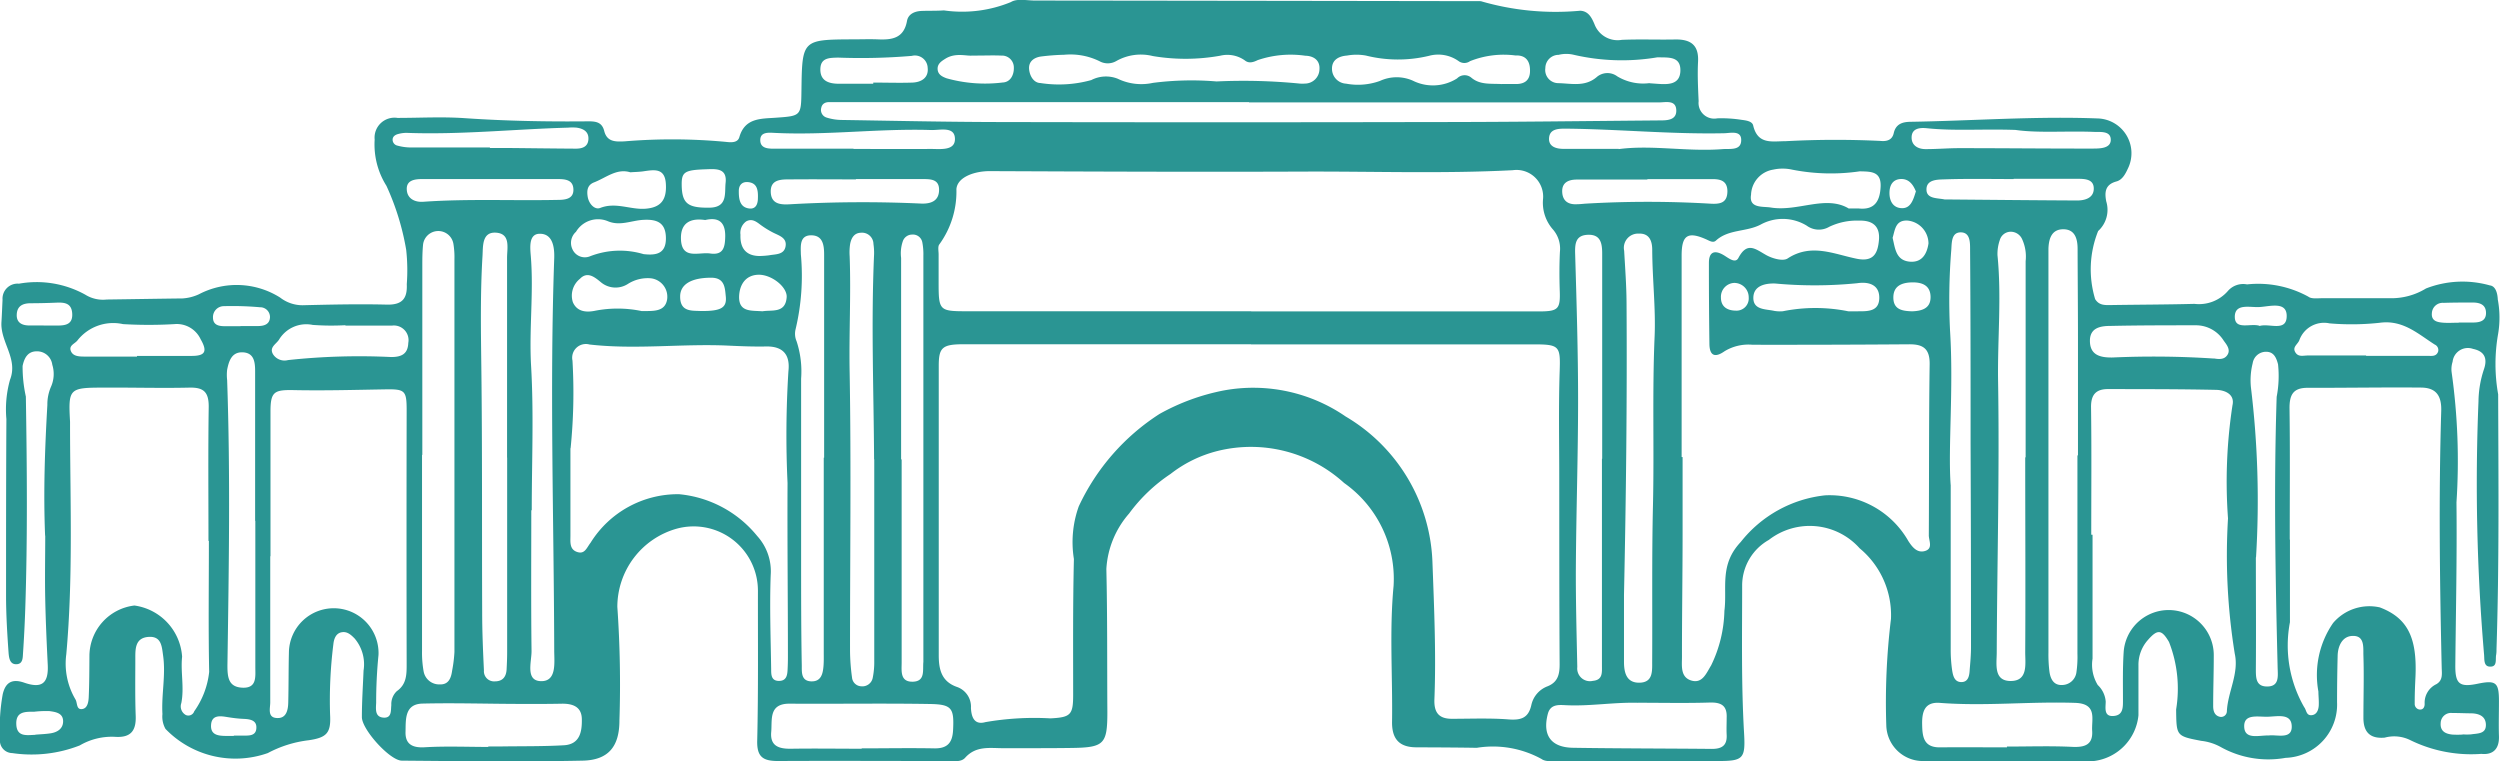 <svg xmlns="http://www.w3.org/2000/svg" xmlns:xlink="http://www.w3.org/1999/xlink" width="59.854" height="18.227" viewBox="0 0 59.854 18.227">
  <defs>
    <clipPath id="clip-path">
      <rect id="矩形_1375" data-name="矩形 1375" width="59.854" height="18.227" transform="translate(43.72 42.09)" fill="#2a9593"/>
    </clipPath>
    <clipPath id="clip-path-2">
      <rect id="矩形_1374" data-name="矩形 1374" width="59.854" height="18.227" fill="#2a9593"/>
    </clipPath>
  </defs>
  <g id="组_866" data-name="组 866" transform="translate(-43.72 -42.09)" clip-path="url(#clip-path)">
    <g id="组_865" data-name="组 865" transform="translate(43.72 42.09)">
      <g id="组_864" data-name="组 864" clip-path="url(#clip-path-2)">
        <path id="路径_28578" data-name="路径 28578" d="M44.8,54.918c-.043-1.046-.006-2.09.054-3.133a1.059,1.059,0,0,1,.088-.439.751.751,0,0,0,.03-.525A.368.368,0,0,0,44.6,50.5c-.217,0-.3.162-.339.351a3.32,3.32,0,0,0,.078.733c.027,1.692.042,3.383-.014,5.075q-.018.535-.054,1.07c-.007.1,0,.25-.145.262-.172.015-.189-.152-.2-.262-.032-.452-.06-.905-.061-1.358,0-1.417,0-2.834.008-4.25a2.617,2.617,0,0,1,.087-.94c.2-.508-.237-.9-.205-1.384.011-.175.017-.354.026-.531a.36.36,0,0,1,.392-.385,2.4,2.4,0,0,1,1.589.263.8.8,0,0,0,.514.116c.6-.008,1.209-.019,1.813-.026a1.09,1.09,0,0,0,.394-.1,1.948,1.948,0,0,1,1.945.08.874.874,0,0,0,.533.183c.673-.016,1.347-.032,2.02-.015.369.009.494-.145.478-.489a4.483,4.483,0,0,0-.014-.822,6.114,6.114,0,0,0-.473-1.533,1.854,1.854,0,0,1-.282-1.107.477.477,0,0,1,.547-.519c.536,0,1.074-.031,1.607.006.988.068,1.976.086,2.966.076.179,0,.323.021.376.231.066.261.267.26.49.248a13.768,13.768,0,0,1,2.424.013c.131.016.282.022.321-.113.132-.462.512-.44.863-.465.612-.043.616-.04.624-.646.016-1.225.016-1.225,1.239-1.231.192,0,.385-.007.577,0,.34.016.634-.016.711-.44.03-.166.182-.233.347-.24s.358,0,.536-.013a3.07,3.07,0,0,0,1.606-.2c.142-.089.377-.037.569-.036q5.34.006,10.679.015a6.4,6.4,0,0,0,2.38.229c.2.008.278.172.341.319a.592.592,0,0,0,.656.378c.425-.019.852,0,1.278-.009.365-.006.569.128.547.532-.016.315,0,.632.014.947a.375.375,0,0,0,.447.409,3.131,3.131,0,0,1,.574.035c.1.014.26.028.285.136.109.466.455.377.783.376a22.246,22.246,0,0,1,2.265-.006c.16.016.281-.026.317-.186.051-.228.221-.269.4-.272,1.5-.024,2.993-.138,4.492-.08a.833.833,0,0,1,.71,1.208c-.056.123-.132.263-.269.3-.273.073-.288.259-.245.478a.686.686,0,0,1-.194.709,2.462,2.462,0,0,0-.072,1.63c.089.144.216.145.357.143.673-.011,1.347-.011,2.02-.029a.917.917,0,0,0,.808-.316.484.484,0,0,1,.452-.15,2.493,2.493,0,0,1,1.468.294c.073.057.212.037.32.037.55,0,1.1,0,1.649,0a1.585,1.585,0,0,0,.848-.234,2.408,2.408,0,0,1,1.528-.073c.141.016.184.194.19.337a2.353,2.353,0,0,1,.009.818,4.155,4.155,0,0,0,0,1.454c.007,2.036.026,4.071-.04,6.106a.709.709,0,0,1-.007.123c-.024.111.034.294-.145.289-.162,0-.134-.177-.146-.295a48.131,48.131,0,0,1-.133-6.054,2.506,2.506,0,0,1,.13-.768c.088-.253.023-.431-.261-.49a.368.368,0,0,0-.489.309.581.581,0,0,0-.024.243,15.212,15.212,0,0,1,.117,3.124c.014,1.306-.015,2.613-.028,3.92,0,.419.1.51.524.423.453-.094.523-.036.521.429,0,.275-.009.55,0,.825.01.3-.138.453-.422.423a3.306,3.306,0,0,1-1.713-.335.868.868,0,0,0-.6-.054c-.354.031-.511-.134-.51-.478,0-.5.016-.991,0-1.485-.007-.184.038-.478-.252-.472-.246,0-.359.231-.365.475q-.014.557-.014,1.114a1.275,1.275,0,0,1-1.232,1.33,2.337,2.337,0,0,1-1.553-.259,1.252,1.252,0,0,0-.468-.148c-.6-.115-.592-.117-.6-.751a3.062,3.062,0,0,0-.17-1.615c-.175-.3-.274-.315-.508-.046a.89.89,0,0,0-.224.6c0,.4,0,.8,0,1.2a1.223,1.223,0,0,1-1.066,1.095q-2.062.013-4.124,0a.875.875,0,0,1-.847-.854,16.474,16.474,0,0,1,.112-2.549,2.076,2.076,0,0,0-.75-1.69,1.6,1.6,0,0,0-2.175-.2A1.253,1.253,0,0,0,85.43,56.1c0,1.182-.023,2.363.046,3.543.035.607-.02.666-.614.666-1.265,0-2.529,0-3.794,0-.15,0-.339.028-.442-.049a2.418,2.418,0,0,0-1.55-.267c-.481-.008-.962-.01-1.443-.012-.406,0-.591-.194-.585-.611.016-1.086-.066-2.181.037-3.258A2.809,2.809,0,0,0,75.9,53.652a3.312,3.312,0,0,0-3.021-.768,3.025,3.025,0,0,0-1.134.552,3.916,3.916,0,0,0-.993.948,2.209,2.209,0,0,0-.544,1.327c.026,1.141.017,2.283.024,3.425,0,.764-.074.849-.845.86-.55.008-1.1.005-1.649.006-.322,0-.651-.063-.912.23-.1.111-.285.077-.436.077-1.347,0-2.694-.007-4.041,0-.359,0-.512-.094-.5-.494.028-1.2.015-2.393.017-3.59a1.539,1.539,0,0,0-1.947-1.478A1.948,1.948,0,0,0,58.5,56.618a26.666,26.666,0,0,1,.05,2.721c0,.621-.262.948-.88.961-1.443.03-2.886.013-4.33,0-.282,0-.956-.743-.956-1.042,0-.371.025-.742.04-1.113a.955.955,0,0,0-.213-.769c-.09-.092-.183-.177-.319-.148s-.179.167-.191.288a10.808,10.808,0,0,0-.078,1.687c.024.437-.08.547-.523.61a2.765,2.765,0,0,0-.969.306,2.327,2.327,0,0,1-2.449-.579.6.6,0,0,1-.073-.355c-.027-.467.083-.932.016-1.4-.031-.22-.039-.473-.356-.447-.3.025-.31.264-.309.493,0,.468-.008.936.009,1.4.013.347-.114.519-.476.5a1.518,1.518,0,0,0-.864.205,3.163,3.163,0,0,1-1.617.183.3.3,0,0,1-.292-.34,4.632,4.632,0,0,1,.065-1.068c.066-.285.224-.378.514-.278.427.148.586.014.564-.43-.026-.522-.049-1.044-.06-1.566s0-1.018,0-1.527M73.67,50.331q-3.442,0-6.884,0c-.506,0-.591.08-.591.515q0,3.465,0,6.93c0,.342.067.627.429.757a.5.5,0,0,1,.342.507c.01.194.067.416.345.338a6.857,6.857,0,0,1,1.557-.09c.483-.024.545-.083.545-.558,0-1.086-.008-2.172.018-3.257a2.541,2.541,0,0,1,.116-1.26A5.281,5.281,0,0,1,71.48,52a5.163,5.163,0,0,1,1.539-.563,3.9,3.9,0,0,1,2.917.623,4.223,4.223,0,0,1,2.08,3.515c.04,1.085.088,2.171.046,3.257-.012.309.1.467.42.466.452,0,.906-.02,1.356.015.293.022.474-.03.544-.341a.62.62,0,0,1,.389-.452c.249-.1.29-.289.289-.53-.009-1.485-.008-2.97-.009-4.455,0-.852-.018-1.7.01-2.556.02-.592,0-.644-.59-.645q-3.4,0-6.8,0m.009-.789v0q3.441,0,6.882,0c.476,0,.518-.057.5-.521-.009-.3-.01-.6.005-.906a.7.7,0,0,0-.166-.534.967.967,0,0,1-.239-.72.638.638,0,0,0-.724-.7c-1.675.086-3.351.026-5.026.033-2.5.01-5,0-7.5-.011-.359,0-.77.141-.794.429a2.154,2.154,0,0,1-.408,1.324c-.042.05-.018.16-.018.242,0,.22,0,.44,0,.66,0,.685.012.7.682.7q3.4,0,6.8,0m10.3,3.491h.03c0,.605,0,1.21,0,1.815,0,.99-.016,1.98-.015,2.97,0,.211-.042.485.224.565s.36-.177.474-.362a3.136,3.136,0,0,0,.318-1.306c.071-.553-.127-1.1.392-1.65a2.977,2.977,0,0,1,2.02-1.116,2.169,2.169,0,0,1,1.991,1.093c.095.148.211.29.391.242.214-.057.095-.254.1-.389.008-1.36,0-2.721.02-4.081.006-.376-.155-.484-.491-.481q-1.875.014-3.75.011a1.1,1.1,0,0,0-.669.155c-.232.164-.36.108-.363-.177q-.013-.969-.012-1.938c0-.254.123-.318.346-.19.114.065.283.217.36.072.211-.4.41-.212.666-.069.146.082.4.154.511.082.571-.375,1.119-.1,1.668.008.4.077.493-.146.52-.447.029-.328-.143-.476-.472-.468a1.536,1.536,0,0,0-.718.148.49.49,0,0,1-.54-.028,1.1,1.1,0,0,0-1.106-.023c-.345.178-.766.105-1.068.382-.067.061-.15.006-.228-.029-.448-.2-.592-.1-.592.385q0,2.413,0,4.826m14.564,1.974h0c0,.66,0,1.32,0,1.98a2.965,2.965,0,0,0,.341,2.034c.055.069.047.2.173.192s.171-.124.176-.239-.008-.219-.009-.329a2.192,2.192,0,0,1,.351-1.638,1.14,1.14,0,0,1,1.12-.375c.663.253.9.72.852,1.687-.01.205-.018.411-.017.617a.134.134,0,0,0,.122.142c.09.005.118-.073.116-.14a.49.49,0,0,1,.279-.467c.162-.094.133-.248.129-.4-.046-2.048-.073-4.1-.011-6.145.011-.378-.137-.554-.484-.557-.906-.008-1.813.008-2.719.006-.349,0-.433.176-.429.5.014,1.045.005,2.09.005,3.135M57.377,52.82q0,1.05,0,2.1c0,.149-.024.322.16.384s.228-.1.323-.222a2.462,2.462,0,0,1,2.119-1.161,2.74,2.74,0,0,1,1.869,1,1.255,1.255,0,0,1,.324.936c-.028.754,0,1.51.011,2.266,0,.128.007.264.179.268s.205-.114.213-.249c.006-.11.009-.22.009-.33,0-1.387-.016-2.774-.009-4.16a24.5,24.5,0,0,1,.021-2.675c.044-.385-.118-.6-.534-.593-.3.006-.6-.006-.9-.02-1.109-.052-2.219.1-3.328-.027a.328.328,0,0,0-.408.385,13.239,13.239,0,0,1-.045,2.1m-8.652,2.217h-.018c0-1.073-.01-2.146.006-3.218,0-.345-.121-.459-.459-.452-.686.016-1.374-.005-2.061,0-.827,0-.843.025-.8.819,0,.069,0,.138,0,.206.006,1.788.071,3.577-.09,5.36a1.687,1.687,0,0,0,.22,1.081c.051.084.014.262.175.227.114-.025.137-.171.142-.277.015-.329.015-.659.017-.989a1.221,1.221,0,0,1,1.077-1.21,1.326,1.326,0,0,1,1.142,1.226c-.039.368.055.74-.019,1.11a.236.236,0,0,0,.109.286.148.148,0,0,0,.2-.089,2,2,0,0,0,.358-.944c-.021-1.045-.007-2.09-.007-3.135m45.069-.149h.029c0,.989,0,1.978,0,2.966a.931.931,0,0,0,.125.633.606.606,0,0,1,.19.394c0,.148-.057.381.213.344.211-.029.2-.219.2-.392,0-.384-.008-.768.018-1.151a1.08,1.08,0,0,1,2.156.114c0,.4-.014.8-.014,1.194,0,.112.029.227.159.257a.138.138,0,0,0,.169-.137c.024-.464.293-.9.189-1.372a14.725,14.725,0,0,1-.162-3.241,12.117,12.117,0,0,1,.107-2.707c.061-.264-.178-.365-.389-.37-.864-.019-1.728-.017-2.591-.019-.286,0-.41.132-.406.436.014,1.016.005,2.032.005,3.048M50.2,55.405H50.19c0,1.168,0,2.336,0,3.5,0,.144-.079.379.183.375.206,0,.244-.2.248-.368.01-.4.006-.8.016-1.2a1.073,1.073,0,1,1,2.145.057,11.411,11.411,0,0,0-.056,1.145c-.007.152-.033.34.173.356s.175-.173.19-.3a.426.426,0,0,1,.132-.334c.239-.168.235-.408.235-.661q-.006-3.03,0-6.059c0-.479-.038-.513-.515-.505-.727.012-1.455.033-2.181.018-.477-.01-.563.037-.564.51q0,1.731,0,3.463M73.624,44.545s0-.008,0-.011H63.813c-.082,0-.165,0-.247,0s-.163.035-.183.134a.19.19,0,0,0,.122.234,1.233,1.233,0,0,0,.363.059c1.264.02,2.527.048,3.791.05q5.215.011,10.43,0c1.786,0,3.572-.024,5.357-.039.178,0,.412,0,.407-.239-.005-.261-.253-.192-.418-.192q-4.906,0-9.811,0m-19.8,8.435h0q0,2.351,0,4.7a2.54,2.54,0,0,0,.039.491.379.379,0,0,0,.389.308c.211.007.269-.157.293-.331A3.284,3.284,0,0,0,54.6,57.7q0-4.7,0-9.4a1.977,1.977,0,0,0-.024-.369.367.367,0,0,0-.728.021c-.014.15-.017.3-.017.453q0,2.289,0,4.578m39.627.009h.012q0-1.381,0-2.761c0-.728-.007-1.456-.009-2.184,0-.242-.064-.469-.343-.469s-.347.226-.355.466c0,.124,0,.247,0,.371,0,.889,0,1.778,0,2.667q0,3.318,0,6.635a3.3,3.3,0,0,0,.024.452c.024.173.1.331.305.32a.349.349,0,0,0,.341-.305,2.6,2.6,0,0,0,.024-.451q0-2.37,0-4.739m-1.24.048h0q0-2.349,0-4.7a1,1,0,0,0-.082-.522.3.3,0,0,0-.3-.182.274.274,0,0,0-.237.2,1.008,1.008,0,0,0-.055.362c.1,1,0,2,.014,3,.036,2.169-.022,4.34-.032,6.51,0,.272-.08.678.325.683.435.006.355-.414.357-.7.009-1.552,0-3.1,0-4.657m-9.606,3.292c0,.535,0,1.071,0,1.606,0,.25.054.5.36.5.341,0,.314-.281.315-.513.007-1.249-.01-2.5.019-3.747.031-1.341-.019-2.681.039-4.025.029-.673-.054-1.382-.057-2.077,0-.2-.06-.4-.321-.39a.34.34,0,0,0-.351.41c.023.411.054.821.057,1.232.015,2.333-.011,4.667-.061,7m-.522-3.253h0q0-2.454,0-4.908c0-.243-.034-.462-.338-.453s-.317.217-.309.468c.034,1.163.07,2.326.07,3.489,0,1.319-.044,2.639-.053,3.958-.005.81.017,1.621.034,2.432a.305.305,0,0,0,.372.333c.241-.022.218-.2.218-.369V53.074M55.86,53.043h0c0-1.594,0-3.189,0-4.783,0-.233.089-.573-.259-.6s-.315.332-.329.556c-.054.89-.039,1.78-.028,2.672.024,1.951.012,3.9.02,5.855,0,.466.02.932.042,1.4a.243.243,0,0,0,.262.259c.187,0,.271-.11.281-.286.007-.137.013-.275.013-.412q0-2.33,0-4.659m8.785.039c-.009-1.636-.073-3.273,0-4.909a1.473,1.473,0,0,0-.015-.246.274.274,0,0,0-.3-.268c-.166.005-.233.132-.259.274a1.334,1.334,0,0,0-.011.287c.034.93-.018,1.859,0,2.79.038,2.214.008,4.428.009,6.642a4.919,4.919,0,0,0,.048.656.23.23,0,0,0,.221.21.252.252,0,0,0,.274-.2,1.888,1.888,0,0,0,.037-.408q0-2.413,0-4.827m-8.2,1.221h-.011c0,1.125-.008,2.25.006,3.375,0,.261-.15.71.228.716s.316-.441.315-.737c-.008-3.129-.11-6.257,0-9.386.01-.285-.044-.595-.353-.588-.265.006-.223.341-.207.543.07.872-.044,1.741.006,2.617.067,1.149.016,2.306.016,3.459m6.993-1.258h.007q0-2.43,0-4.86c0-.222-.028-.452-.29-.464-.306-.013-.269.262-.267.456a5.535,5.535,0,0,1-.128,1.8.451.451,0,0,0,.026.282,2.307,2.307,0,0,1,.108.892q0,2.163,0,4.325c0,.851,0,1.7.016,2.554,0,.157-.013.362.225.37s.28-.181.295-.368c.009-.109.006-.219.006-.329q0-2.327,0-4.655m1.857.037h.008q0,.577,0,1.154c0,1.237,0,2.473,0,3.71,0,.2-.042.465.265.459s.235-.278.255-.473c0-.027,0-.055,0-.082q0-4.821,0-9.641a1.5,1.5,0,0,0-.026-.327.228.228,0,0,0-.242-.182.236.236,0,0,0-.222.154.884.884,0,0,0-.043.405q0,2.412,0,4.823M49.833,54.559h-.005q0-1.791,0-3.583c0-.216-.023-.442-.3-.452-.261-.009-.329.209-.37.418a1.09,1.09,0,0,0,0,.246c.08,2.278.04,4.556.007,6.834,0,.283.025.513.351.531.359.02.317-.26.317-.494q0-1.75,0-3.5m40.59-.861c0,1.646,0,2.787,0,3.929a3.419,3.419,0,0,0,.032.492c.02.134.05.3.223.3s.193-.166.2-.3c.015-.178.031-.357.031-.535q0-2.433-.01-4.866c0-1.547,0-3.095-.012-4.642,0-.173.008-.421-.22-.424s-.218.242-.23.418A15,15,0,0,0,90.407,50c.088,1.4-.05,2.8.015,3.7M64.35,60.016v-.01c.576,0,1.153-.011,1.729,0,.318.008.443-.128.459-.434.027-.523-.023-.619-.549-.628-1.123-.019-2.246,0-3.37-.008-.5,0-.409.387-.435.679-.03.34.19.405.478.4.562-.009,1.125,0,1.688,0m18.585-1.1c-.575-.016-1.149.086-1.724.058-.17-.008-.372-.03-.434.209-.132.51.074.8.6.81,1.11.018,2.22.016,3.33.027.236,0,.365-.081.352-.335-.007-.137,0-.274,0-.411.013-.291-.13-.372-.407-.364-.574.018-1.149.005-1.723.005m8.84,1.072v-.023c.52,0,1.042-.018,1.561.007.3.015.5-.048.48-.381-.02-.278.133-.653-.406-.672-1.082-.037-2.162.084-3.243,0-.362-.027-.427.213-.422.509s.031.56.427.556c.534-.005,1.069,0,1.6,0m-36.356-.013V59.96c.11,0,.219,0,.329,0,.493-.007.988,0,1.48-.028.388-.022.437-.329.431-.629s-.225-.371-.487-.366c-.314.006-.628.007-.942.005-.795,0-1.59-.027-2.384-.008-.437.01-.4.388-.408.679s.163.385.46.367c.505-.03,1.014-.008,1.521-.008M69.2,43.4a5.424,5.424,0,0,0-.573.044c-.157.028-.288.121-.268.309.017.162.115.321.27.324a2.887,2.887,0,0,0,1.218-.071.766.766,0,0,1,.631-.033,1.3,1.3,0,0,0,.846.1,7.225,7.225,0,0,1,1.523-.034,13.746,13.746,0,0,1,1.991.051.837.837,0,0,0,.123,0,.349.349,0,0,0,.349-.34c.016-.22-.141-.323-.341-.327a2.452,2.452,0,0,0-1.137.105c-.1.049-.211.088-.309.007a.726.726,0,0,0-.59-.112,4.7,4.7,0,0,1-1.612.008,1.191,1.191,0,0,0-.88.122.408.408,0,0,1-.4,0A1.579,1.579,0,0,0,69.2,43.4M97.729,55.434c0,.879.007,1.758,0,2.637,0,.224-.015.453.268.454.3,0,.258-.25.253-.46-.053-2.158-.093-4.317-.023-6.475a2.641,2.641,0,0,0,.033-.779c-.041-.156-.1-.3-.286-.3a.323.323,0,0,0-.321.273,1.682,1.682,0,0,0-.043.572,22.432,22.432,0,0,1,.123,4.074M79.678,44.1c.078,0,.188,0,.3,0,.23.011.377-.077.373-.325,0-.222-.1-.37-.349-.358a2.18,2.18,0,0,0-1.087.136.232.232,0,0,1-.272,0,.841.841,0,0,0-.708-.128,3.171,3.171,0,0,1-1.514-.006,1.267,1.267,0,0,0-.45,0c-.195.015-.363.1-.361.315a.356.356,0,0,0,.337.358,1.55,1.55,0,0,0,.81-.065.958.958,0,0,1,.788-.007,1.078,1.078,0,0,0,1.06-.054.251.251,0,0,1,.338-.02c.211.18.463.14.738.156m8.312,2.978c.144,0,.185,0,.226,0,.388.042.51-.184.526-.519.017-.37-.227-.364-.5-.37a4.774,4.774,0,0,1-1.621-.041,1.051,1.051,0,0,0-.45,0,.63.63,0,0,0-.531.6c-.056.335.281.276.47.307.656.107,1.322-.309,1.876.028m-36,2.8v-.01a6.143,6.143,0,0,1-.782-.007.761.761,0,0,0-.808.355c-.073.109-.235.181-.144.344a.326.326,0,0,0,.361.143,15.89,15.89,0,0,1,2.469-.073c.249,0,.4-.073.41-.338a.351.351,0,0,0-.393-.414H51.987m44.733.785c.125.021.257.034.332-.09s-.025-.242-.092-.334a.785.785,0,0,0-.65-.369c-.685,0-1.369,0-2.054.015-.239,0-.5.038-.5.356,0,.339.24.405.543.4a21.96,21.96,0,0,1,2.421.025M64.212,46.384v0c-.52,0-1.04-.005-1.56,0-.215,0-.488-.01-.479.3s.264.309.489.294a30.661,30.661,0,0,1,3.118-.015c.239.008.422-.07.423-.329s-.208-.256-.39-.258c-.534,0-1.067,0-1.6,0m36.152,4.233s0,0,0,0c.494,0,.987,0,1.481,0,.092,0,.2.021.246-.1a.143.143,0,0,0-.081-.171c-.407-.26-.765-.6-1.327-.52a6.229,6.229,0,0,1-1.191.013.628.628,0,0,0-.722.4c-.036.1-.172.163-.1.288s.19.081.3.081h1.4M47,50.624V50.61h1.313c.328,0,.375-.114.21-.4a.629.629,0,0,0-.627-.361,10.654,10.654,0,0,1-1.23,0,1.088,1.088,0,0,0-1.089.387c-.06.082-.21.118-.163.25s.192.139.314.14c.424,0,.848,0,1.271,0m36.162-4.238v0c-.562,0-1.124,0-1.686,0-.2,0-.365.068-.353.3.011.221.154.306.366.29.068,0,.137-.01.205-.014a25.473,25.473,0,0,1,2.955,0c.234.015.425,0,.429-.292,0-.266-.182-.3-.395-.294-.507,0-1.014,0-1.521,0M91.983,45.2c-.791-.028-1.462.029-2.132-.041-.167-.017-.364,0-.364.224,0,.19.155.279.344.276.274,0,.548-.024.821-.023,1.055,0,2.11.012,3.164.01.172,0,.431,0,.439-.2.008-.237-.259-.191-.422-.2-.657-.024-1.315.031-1.851-.045m-36.5,1.175c-.549,0-1.1,0-1.645,0-.181,0-.4.021-.377.267.016.2.188.291.392.277,1.068-.075,2.138-.023,3.206-.045.184,0,.4-.015.39-.257s-.225-.241-.4-.242c-.521,0-1.042,0-1.563,0m36.444,0v0c-.55,0-1.1-.011-1.648.007-.175.006-.449,0-.438.256.009.214.265.189.433.225a.207.207,0,0,0,.041,0c1.044.009,2.088.02,3.131.025.189,0,.391-.058.4-.271.009-.243-.211-.248-.393-.248-.508,0-1.017,0-1.525,0m-36.481-.752s0,.009,0,.014c.137,0,.274,0,.412,0,.549.005,1.1.013,1.646.016.147,0,.285-.04.3-.215.015-.19-.116-.264-.281-.288a1.2,1.2,0,0,0-.205,0c-1.288.036-2.572.173-3.863.125a.756.756,0,0,0-.2.026c-.068.017-.134.054-.138.132a.145.145,0,0,0,.118.148,1.2,1.2,0,0,0,.283.043c.644,0,1.289,0,1.933,0m8.7.025v.011c.618,0,1.236.005,1.854,0,.224,0,.575.048.575-.236,0-.314-.353-.211-.568-.217-1.249-.04-2.494.13-3.743.069-.146-.007-.354-.031-.35.178s.213.2.381.2c.617,0,1.234,0,1.851,0m23.822,3.893H88.2c.241,0,.511.007.513-.322s-.273-.39-.531-.35a10.3,10.3,0,0,1-1.959.007c-.231-.008-.523.046-.525.342s.3.267.5.313a.81.81,0,0,0,.205.009,3.961,3.961,0,0,1,1.563,0m-5.492-3.882c.8-.106,1.644.067,2.492,0,.18-.013.451.043.441-.231-.008-.221-.259-.152-.408-.149-1.274.027-2.543-.1-3.816-.11-.176,0-.36.016-.376.222s.164.261.341.262c.425,0,.849,0,1.325,0m.739-1.571.18.013c.257.019.55.029.559-.311.01-.36-.3-.314-.548-.323a5.105,5.105,0,0,1-2-.059.765.765,0,0,0-.367,0,.319.319,0,0,0-.318.317.315.315,0,0,0,.313.361c.308.007.63.092.909-.139a.393.393,0,0,1,.5-.024,1.2,1.2,0,0,0,.774.162M59.126,48.173c.294.033.539,0,.537-.381s-.222-.458-.548-.439c-.282.016-.558.157-.851.028a.614.614,0,0,0-.754.258.354.354,0,0,0-.085.417.325.325,0,0,0,.421.169,1.968,1.968,0,0,1,1.28-.052m-.045,1.364c.261-.005.564.032.612-.285a.445.445,0,0,0-.39-.5.884.884,0,0,0-.549.134.546.546,0,0,1-.649-.041c-.145-.12-.322-.267-.5-.081a.515.515,0,0,0-.17.559c.1.234.326.248.527.207a2.814,2.814,0,0,1,1.123.007m5.542-5.446c0-.008,0-.017,0-.025.315,0,.63.011.943,0,.212-.01.387-.117.36-.355a.306.306,0,0,0-.381-.284,14.421,14.421,0,0,1-1.765.041c-.2.006-.414,0-.423.267-.01.291.2.359.444.359h.822m-5.817,2.12c-.324-.1-.578.129-.866.241-.16.062-.177.191-.155.337.026.175.167.327.3.276.376-.148.726.047,1.087.018s.513-.206.485-.605c-.026-.379-.287-.326-.54-.29-.094.014-.19.014-.307.023M67,43.419c-.135.018-.4-.077-.645.075-.092.058-.193.12-.187.25s.111.182.216.22a3.425,3.425,0,0,0,1.342.1c.185-.007.274-.183.267-.361a.284.284,0,0,0-.3-.283c-.192-.009-.384,0-.7,0m-6.375,2.722c-.509.017-.582.065-.577.379.007.445.15.547.665.54.442-.006.359-.35.386-.593.041-.359-.233-.335-.474-.326m1.357,3.4c.225-.039.55.055.579-.335.019-.248-.369-.554-.687-.54s-.448.265-.452.536c0,.366.3.317.559.339m-1.377-2.186c-.338-.049-.579.062-.574.439.008.526.422.323.7.363.323.047.354-.162.36-.4.007-.339-.144-.481-.484-.4m-.11,2.177c.489.006.635-.074.608-.345-.021-.2-.02-.452-.349-.452-.469,0-.747.153-.744.455,0,.371.288.33.485.342m1.42-1.317a2.08,2.08,0,0,0,.226-.017c.155-.029.358-.009.393-.215s-.156-.255-.3-.329a2.2,2.2,0,0,1-.31-.193c-.1-.076-.2-.147-.332-.075a.336.336,0,0,0-.138.32c-.013.334.145.509.461.509m27.123-.435c.061.249.075.544.416.571.289.023.407-.189.443-.436a.554.554,0,0,0-.5-.548c-.293-.016-.3.221-.359.413m-44.271,2.1v0H45.1c.2,0,.363-.035.349-.286s-.182-.27-.377-.262-.409.014-.613.014c-.188,0-.328.06-.338.268s.139.269.324.264c.109,0,.218,0,.327,0m4.707.014v0c.137,0,.275,0,.412,0s.288-.031.293-.215a.235.235,0,0,0-.242-.235,7.456,7.456,0,0,0-.862-.026.261.261,0,0,0-.261.27c0,.185.141.21.289.21h.371m-4.916,9.78c.123-.011.247-.014.368-.033.163-.025.3-.111.3-.288,0-.2-.182-.223-.325-.244a2.48,2.48,0,0,0-.368.015c-.214,0-.44-.01-.428.3s.251.26.456.253m58.02-9.866v-.005c.11,0,.219,0,.329,0,.16,0,.324-.026.324-.228s-.149-.25-.315-.251c-.233,0-.467,0-.7.008a.259.259,0,0,0-.281.245c-.018.191.131.219.273.23.123.009.246,0,.37,0m-13.1-.272c.228-.007.456-.057.455-.341s-.208-.359-.453-.352-.442.09-.438.37.212.314.436.322m8.328.353c.231-.078.664.159.653-.255-.01-.341-.41-.212-.653-.2-.225.015-.6-.1-.589.249.012.307.382.133.59.2m4.866,9.782v0a1.321,1.321,0,0,0,.2,0c.155-.025.366-.005.355-.24-.009-.2-.171-.26-.352-.264-.15,0-.3-.009-.45-.007a.247.247,0,0,0-.28.236c-.016.2.113.262.278.28a2.254,2.254,0,0,0,.245,0m-4.635.021c.192-.024.546.1.546-.209,0-.337-.351-.242-.589-.239s-.562-.072-.549.242.352.2.591.206M49.318,59.7V59.7h.206c.151,0,.337.018.334-.2,0-.171-.161-.194-.306-.2s-.274-.024-.409-.046c-.176-.029-.356-.04-.37.193s.161.258.339.261h.206M85.257,48.862a.333.333,0,0,0-.335.351c0,.225.159.311.354.313a.292.292,0,0,0,.311-.312.345.345,0,0,0-.33-.351m4.334-2.188c-.061-.151-.158-.305-.357-.3s-.278.152-.277.336c0,.2.094.359.3.362s.268-.192.33-.395m-27.723.194c.013-.245-.019-.4-.233-.423-.15-.014-.226.077-.223.223,0,.181.023.378.244.408.18.025.206-.134.212-.208" transform="translate(-43.72 -42.089)" fill="#2a9593"/>
      </g>
    </g>
  </g>
</svg>
